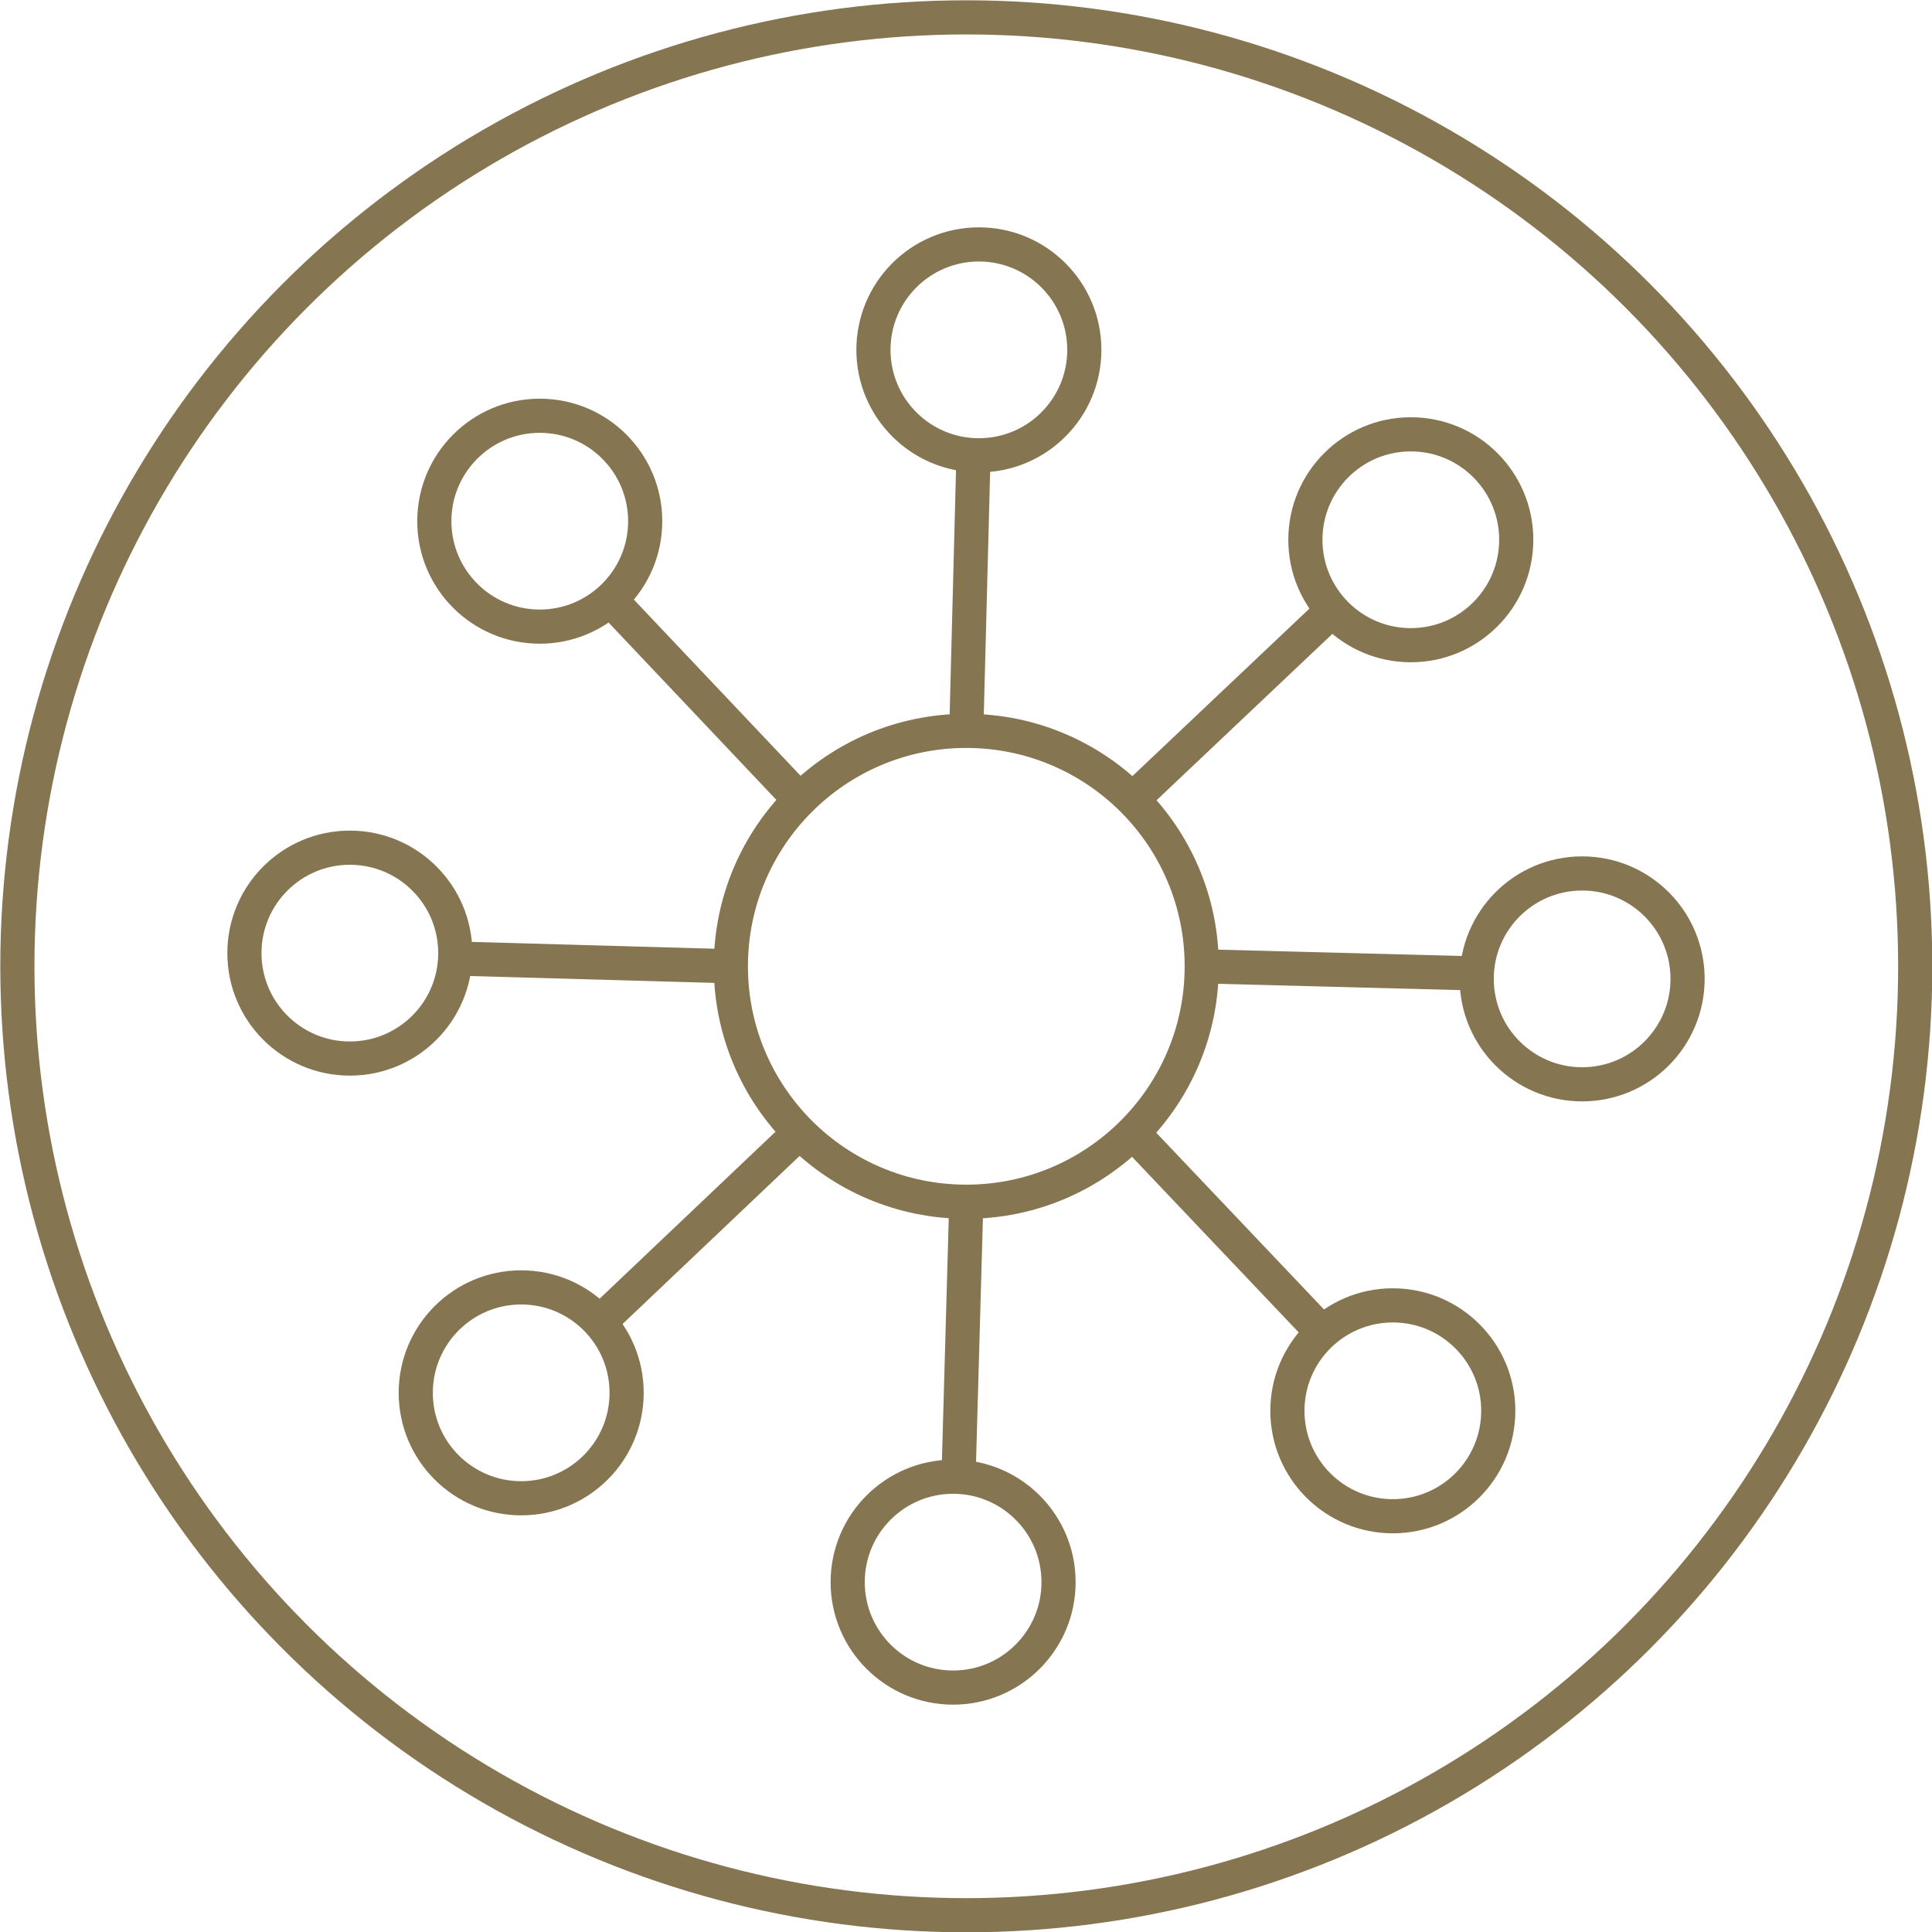 <?xml version="1.0" encoding="UTF-8"?>
<svg id="Warstwa_2" data-name="Warstwa 2" xmlns="http://www.w3.org/2000/svg" viewBox="0 0 32.25 32.25">
  <defs>
    <style>
      .cls-1 {
        stroke-width: .57px;
      }

      .cls-1, .cls-2 {
        fill: none;
        stroke: #857550;
        stroke-miterlimit: 10;
      }

      .cls-2 {
        stroke-width: .57px;
      }
    </style>
  </defs>
  <g id="Warstwa_1-2" data-name="Warstwa 1">
    <g>
      <circle class="cls-1" cx="16.13" cy="16.13" r="15.84"/>
      <g>
        <g id="_Powtarzanie_promieniowe_" data-name="&amp;lt;Powtarzanie promieniowe&amp;gt;">
          <line class="cls-2" x1="18.9" y1="13.35" x2="22.25" y2="10.18"/>
        </g>
        <g id="_Powtarzanie_promieniowe_-2" data-name="&amp;lt;Powtarzanie promieniowe&amp;gt;">
          <line class="cls-2" x1="20.05" y1="16.13" x2="24.67" y2="16.25"/>
        </g>
        <g id="_Powtarzanie_promieniowe_-3" data-name="&amp;lt;Powtarzanie promieniowe&amp;gt;">
          <line class="cls-2" x1="18.9" y1="18.9" x2="22.08" y2="22.25"/>
        </g>
        <g id="_Powtarzanie_promieniowe_-4" data-name="&amp;lt;Powtarzanie promieniowe&amp;gt;">
          <line class="cls-2" x1="16.13" y1="20.06" x2="16" y2="24.67"/>
        </g>
        <g id="_Powtarzanie_promieniowe_-5" data-name="&amp;lt;Powtarzanie promieniowe&amp;gt;">
          <line class="cls-2" x1="13.35" y1="18.9" x2="10" y2="22.08"/>
        </g>
        <g id="_Powtarzanie_promieniowe_-6" data-name="&amp;lt;Powtarzanie promieniowe&amp;gt;">
          <line class="cls-2" x1="12.2" y1="16.13" x2="7.59" y2="16"/>
        </g>
        <g id="_Powtarzanie_promieniowe_-7" data-name="&amp;lt;Powtarzanie promieniowe&amp;gt;">
          <line class="cls-2" x1="13.35" y1="13.35" x2="10.18" y2="10"/>
        </g>
        <g id="_Powtarzanie_promieniowe_-8" data-name="&amp;lt;Powtarzanie promieniowe&amp;gt;">
          <line class="cls-2" x1="16.13" y1="12.2" x2="16.25" y2="7.59"/>
        </g>
      </g>
      <g>
        <g id="_Powtarzanie_promieniowe_-9" data-name="&amp;lt;Powtarzanie promieniowe&amp;gt;">
          <circle class="cls-1" cx="15.91" cy="26.41" r="1.76"/>
        </g>
        <g id="_Powtarzanie_promieniowe_-10" data-name="&amp;lt;Powtarzanie promieniowe&amp;gt;">
          <circle class="cls-1" cx="8.7" cy="23.25" r="1.76"/>
        </g>
        <g id="_Powtarzanie_promieniowe_-11" data-name="&amp;lt;Powtarzanie promieniowe&amp;gt;">
          <circle class="cls-1" cx="5.84" cy="15.91" r="1.76"/>
        </g>
        <g id="_Powtarzanie_promieniowe_-12" data-name="&amp;lt;Powtarzanie promieniowe&amp;gt;">
          <circle class="cls-1" cx="9.01" cy="8.7" r="1.76"/>
        </g>
        <g id="_Powtarzanie_promieniowe_-13" data-name="&amp;lt;Powtarzanie promieniowe&amp;gt;">
          <circle class="cls-1" cx="16.34" cy="5.84" r="1.76"/>
        </g>
        <g id="_Powtarzanie_promieniowe_-14" data-name="&amp;lt;Powtarzanie promieniowe&amp;gt;">
          <circle class="cls-1" cx="23.55" cy="9.01" r="1.76"/>
        </g>
        <g id="_Powtarzanie_promieniowe_-15" data-name="&amp;lt;Powtarzanie promieniowe&amp;gt;">
          <circle class="cls-1" cx="26.41" cy="16.34" r="1.76"/>
        </g>
        <g id="_Powtarzanie_promieniowe_-16" data-name="&amp;lt;Powtarzanie promieniowe&amp;gt;">
          <circle class="cls-1" cx="23.25" cy="23.55" r="1.76"/>
        </g>
      </g>
      <circle class="cls-1" cx="16.13" cy="16.13" r="3.93"/>
    </g>
  </g>
</svg>